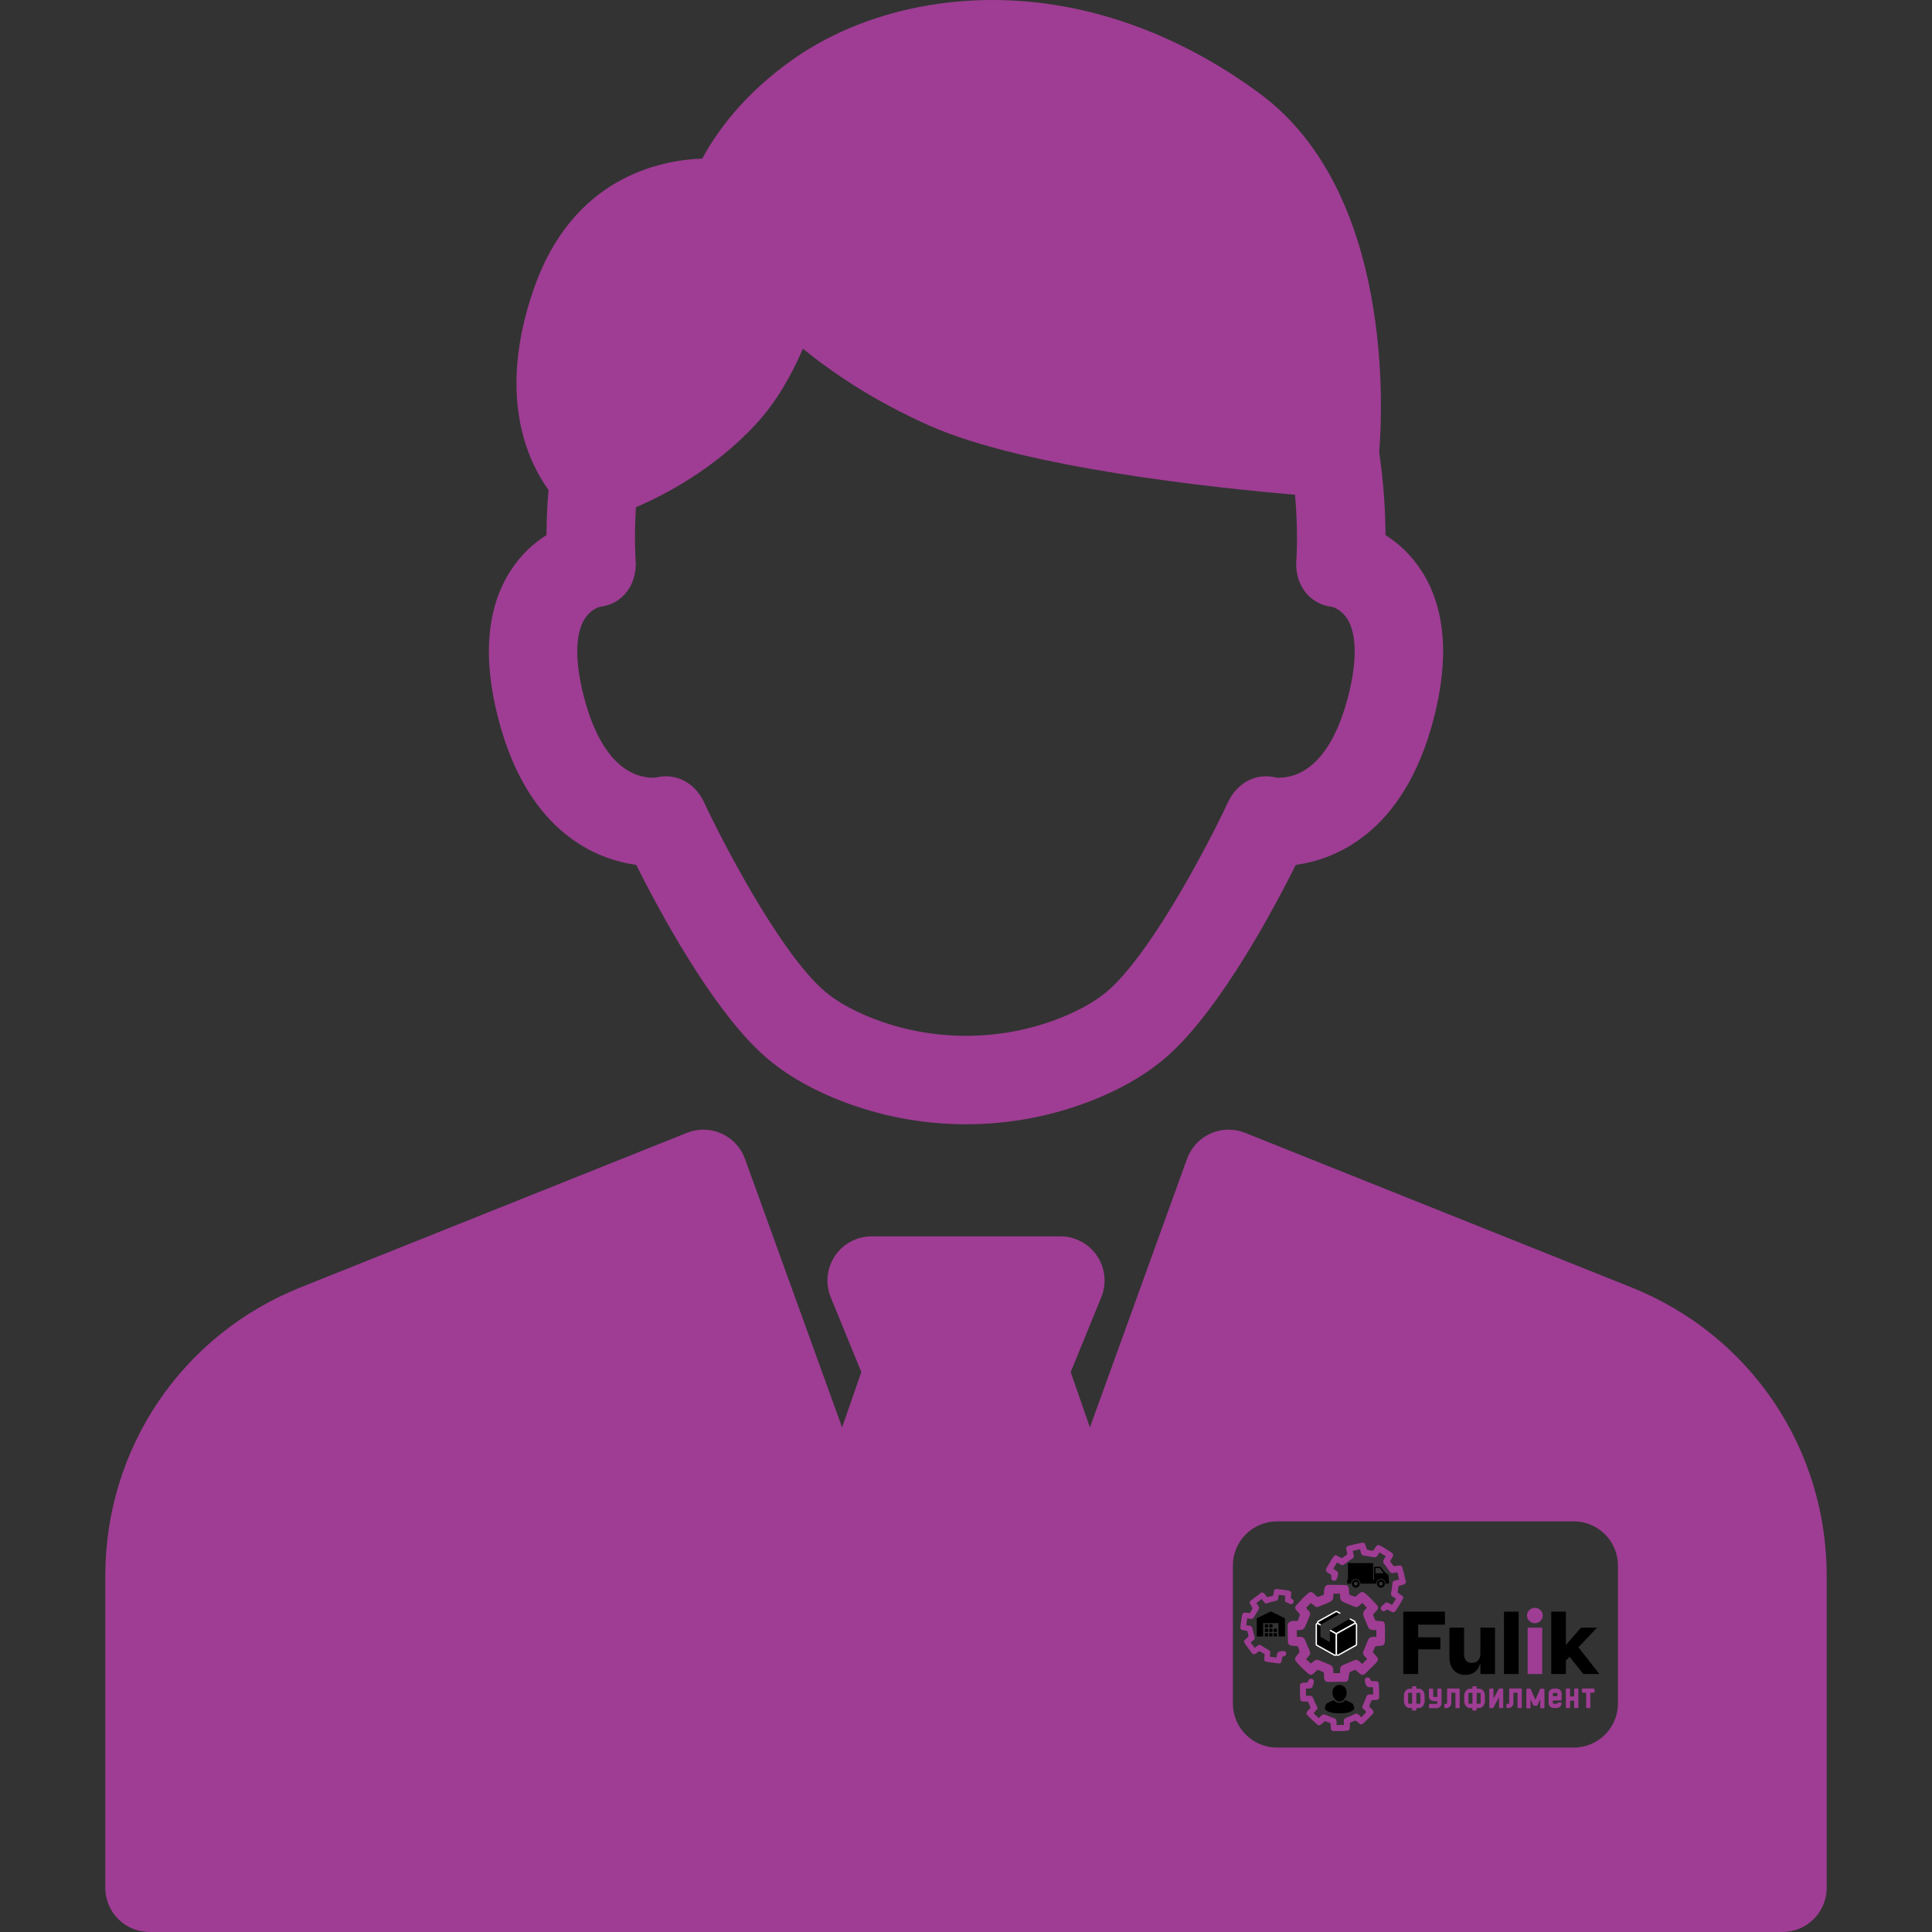 <?xml version="1.0" encoding="UTF-8"?> <svg xmlns="http://www.w3.org/2000/svg" id="_Слой_1" data-name="Слой 1" viewBox="0 0 1080 1080"><rect x="0" y="0" width="1080" height="1080" fill="#333333" stroke="none"/> <defs> <style> .cls-1 { fill: #fff; } .cls-2 { fill: #9e3d93; } </style> </defs> <g> <path class="cls-2" d="M723.82,906.09c.44,.01,.87,.03,1.3-.02,.09-.01,.18-.03,.26-.07,.14-.07,.22-.22,.27-.37,.32-.92,.62-1.85,.94-2.76,.12-.34,0-.58-.22-.82-.54-.58-1.07-1.17-1.58-1.77-.22-.25-.41-.53-.58-.82-.3-.54-.27-1.08,.05-1.6,.09-.14,.18-.28,.29-.41,1.96-2.21,3.97-4.38,6.18-6.34,.31-.27,.63-.53,.97-.76,.83-.55,1.38-.57,2.21,.06,.56,.42,1.06,.92,1.58,1.38,.24,.21,.47,.44,.7,.66,.25,.24,.53,.29,.84,.17,.85-.33,1.7-.66,2.55-.99,.35-.14,.53-.38,.54-.76,.02-.59,.05-1.19,.06-1.78,.02-.73,.2-1.41,.53-2.06,.41-.81,1.09-1.07,1.95-1.13,1.22,0,2.43,.01,3.65,.03,1.74,.02,3.47,.06,5.21,.09,.09,0,.18,0,.26,0,.26,0,.52,0,.77,.06,.65,.14,1.12,.68,1.28,1.31,.14,.54,.21,1.1,.27,1.66,.06,.54,.08,1.09,.11,1.64,.04,.69,.14,.82,.8,1.04,.6,.21,1.22,.39,1.8,.66,.56,.26,.96,.14,1.39-.27,.62-.58,1.29-1.12,1.95-1.65,.91-.73,1.63-.73,2.57-.05,1.1,.8,2.09,1.72,3.04,2.69,1.13,1.15,2.26,2.31,3.37,3.48,.34,.36,.65,.77,.93,1.18,.41,.6,.4,1.24,0,1.84-.23,.35-.5,.69-.78,1.01-.43,.49-.88,.97-1.34,1.44-.34,.34-.43,.7-.22,1.16,.31,.7,.6,1.4,.86,2.11,.18,.5,.53,.72,1.03,.75,.56,.04,1.12,.06,1.69,.11,.5,.04,1,.1,1.49,.17,.73,.11,1.11,.62,1.26,1.31,.24,1.05,.17,5.41,.16,6.5v.1c0,.87,0,1.74-.02,2.61,0,.5-.04,1.01-.13,1.5-.2,1-.74,1.45-1.76,1.54-.95,.09-1.91,.19-2.86,.28-.42,.04-.71,.25-.87,.64-.32,.76-.63,1.51-.97,2.26-.16,.35-.11,.63,.15,.91,.6,.63,1.18,1.27,1.76,1.92,.2,.22,.39,.47,.55,.73,.58,.9,0,1.91-.6,2.64-.86,1.04-1.9,1.95-2.86,2.89-1.03,1.02-2.06,2.03-3.1,3.04-.29,.28-.64,.52-.98,.74-.71,.45-1.41,.41-2.07-.13-.5-.42-1-.85-1.49-1.28-.32-.28-.63-.58-.94-.87-.26-.25-.54-.29-.88-.14-.65,.3-1.3,.59-1.97,.86-.66,.27-.93,.77-1.01,1.44-.1,.89-.24,1.78-.37,2.66-.01,.09-.05,.18-.07,.26-.24,.86-.83,1.32-1.73,1.34-1.23,.02-2.47,.02-3.7,.04-1.17,.01-2.35,.02-3.52,.03-.54,0-1.08,.01-1.63,.02-.8,.02-1.51,.13-2.16-.44-.69-.6-.87-1.65-.87-2.53,0-.59-.01-1.19,0-1.78,.01-.44-.15-.7-.58-.86-.77-.28-1.53-.59-2.28-.92-.48-.22-.84-.12-1.2,.22-.45,.43-.91,.86-1.38,1.26-.32,.28-.65,.55-1.01,.78-.62,.4-1.26,.39-1.89-.01-.17-.11-.33-.22-.48-.35-2.04-1.78-4.01-3.65-5.85-5.64-.38-.41-.73-.86-1.05-1.32-.61-.88-.62-1.58,0-2.44,.45-.62,.96-1.18,1.45-1.76q.78-.91,.4-2.03c-.19-.53-.37-1.06-.56-1.59-.18-.51-.3-.58-.87-.62-.98-.07-1.97-.13-2.95-.27-1.21-.18-1.89-.94-1.93-2.18-.06-1.89-.07-3.77-.09-5.66-.01-.95,0-1.9-.03-2.85-.03-.82,.1-1.69,.74-2.27,.64-.58,1.55-.81,2.39-.87,.27-.02,.55,0,.82,0Zm40.43,21.32c-.13-.15-.23-.27-.33-.38-.44-.48-.89-.96-1.33-1.45-.28-.31-.47-.66-.58-1.07-.16-.63,.02-1.2,.26-1.77,.77-1.84,1.53-3.68,2.3-5.52,.14-.32,.28-.64,.45-.95,.44-.79,1.14-1.17,2.01-1.22,.67-.04,1.34-.04,2.01-.06,.12,0,.24-.02,.35-.04,0-1.05,.01-3.17,.01-3.71-.13,0-.29,0-.44,0-.49,0-.97,0-1.46,0-1.26-.05-2.22-.59-2.74-1.77-.09-.19-.17-.39-.25-.59-.69-1.64-1.36-3.29-2.07-4.92-.34-.77-.52-1.62-.33-2.45,.13-.56,.43-1.05,.8-1.48,.1-.12,1.19-1.26,1.15-1.31-.84-.91-1.64-1.79-2.47-2.67-.17,.13-.29,.22-.4,.32-.53,.45-1.07,.91-1.6,1.37-.29,.25-.61,.45-.98,.56-.58,.18-1.11-.01-1.63-.23-1.8-.75-3.6-1.49-5.39-2.24-.39-.16-.78-.34-1.15-.55-.73-.42-1.17-1.07-1.26-1.91-.07-.63-.07-1.27-.1-1.91,0-.18-.03-.35-.04-.58-1.24,0-2.43-.02-3.68,.02,0,.22,0,.39,0,.55-.02,.47-.03,.94-.06,1.41-.08,1.14-.62,1.98-1.63,2.52-.2,.11-.4,.21-.62,.3-1.99,.83-3.99,1.65-5.98,2.49-.7,.3-1.33,.27-1.92-.22-.62-.51-1.24-1.03-1.87-1.54-.12-.1-.25-.2-.4-.33-.93,.91-1.83,1.79-2.74,2.68,.13,.17,.22,.29,.32,.4,.42,.5,.83,1.01,1.27,1.5,.74,.81,.82,1.67,.39,2.66-.78,1.8-1.53,3.61-2.3,5.42-.16,.38-.33,.75-.54,1.1-.43,.71-1.07,1.17-1.89,1.3-.48,.07-.97,.08-1.45,.1-.3,.01-.6,0-.98,0-.02,1.28-.05,2.5,.02,3.76,.21,0,.38,.02,.54,.02,.47,0,.94,0,1.42,0,1.27,0,2.13,.61,2.62,1.77,.26,.63,.52,1.27,.78,1.9,.59,1.4,1.18,2.8,1.8,4.2,.45,1.03,.31,1.95-.45,2.78-.08,.09-.17,.18-.25,.27-.44,.5-.87,1.01-1.34,1.55,.91,.84,1.77,1.66,2.68,2.46,.18-.14,.3-.24,.43-.35,.5-.4,.99-.81,1.49-1.2,.5-.39,1.07-.55,1.71-.51,.52,.02,.98,.21,1.44,.4,1.83,.75,3.65,1.51,5.48,2.27,.2,.08,.39,.18,.57,.28,.7,.42,1.18,1.01,1.32,1.83,.08,.48,.08,.97,.11,1.45,.02,.39,.04,.78,.06,1.16,1.29,0,2.98,0,3.73,0,0-.16,0-.34,0-.51,0-.61,0-1.22,.02-1.82,.04-1.12,.65-1.83,1.66-2.24,.41-.17,.83-.31,1.23-.48,1.67-.7,3.34-1.4,5-2.11,.96-.41,1.84-.33,2.63,.39,.5,.45,.99,.91,1.48,1.36,.1,.09,.21,.17,.34,.28,.95-.93,1.86-1.83,2.8-2.76Z"></path> <path class="cls-2" d="M774.74,870c-1.23-.75-2.4-1.48-3.62-2.23-.1,.17-.19,.31-.27,.45-.24,.41-.45,.83-.72,1.22-.74,1.09-1.3,1.28-2.57,1.02-1-.2-1.99-.41-3-.58-.46-.08-.94-.08-1.41-.13-.3-.03-.61-.05-.9-.12-.74-.19-1.21-.69-1.42-1.41-.16-.57-.29-1.15-.44-1.72-.04-.14-.09-.28-.14-.47-1.36,.32-2.68,.64-4.05,.96,.03,.18,.37,1.77,.52,2.42,.2,.91,0,1.48-.81,1.93-1.41,.78-2.64,1.8-3.92,2.75-.26,.19-.52,.38-.79,.54-.49,.3-1.01,.34-1.53,.08-.53-.27-1.03-.58-1.54-.88-.21-.12-.41-.25-.67-.42-.72,1.17-1.41,2.3-2.14,3.48,.14,.11,.27,.22,.4,.31,.48,.33,.95,.65,1.43,.98,.74,.5,1.01,1.19,.84,2.05-.17,.85-.4,1.69-.77,2.48-.19,.39-.44,.72-.89,.86-1.1,.34-2.2-.47-2.19-1.64,0-.27,.06-.54,.11-.81,.09-.47,.02-.66-.38-.93-.44-.29-.9-.57-1.35-.86-.24-.16-.48-.33-.7-.51-.65-.53-.86-1.31-.4-2.08,.88-1.51,1.77-3.02,2.67-4.52,.36-.6,.76-1.17,1.15-1.76,.14-.21,.31-.42,.48-.61,.4-.47,.89-.55,1.44-.33,.28,.11,.56,.25,.82,.4,.56,.31,1.11,.63,1.66,.96,.27,.16,.5,.16,.76-.03,.8-.58,1.6-1.17,2.41-1.73,.31-.22,.33-.48,.26-.8-.11-.44-.19-.89-.29-1.33-.09-.41-.22-.84-.23-1.26,0-.37,.11-.77,.31-1.08,.23-.35,.56-.46,.95-.55,.32-.07,.63-.15,.95-.23,.62-.15,1.25-.3,1.87-.44,1.26-.29,2.51-.59,3.78-.86,.29-.06,.58-.1,.87-.13,.28-.03,.57-.06,.85-.04,.29,.03,.55,.14,.73,.37,.13,.17,.2,.37,.27,.57,.08,.22,.16,.44,.23,.66,.15,.45,.3,.9,.46,1.35,.05,.16,.11,.32,.18,.47,.15,.35,.4,.55,.78,.62,.79,.13,1.58,.28,2.37,.43,.32,.06,.52-.05,.69-.31,.38-.59,.77-1.17,1.16-1.75,.14-.22,.29-.43,.46-.62,.25-.3,.57-.53,.97-.53,.4,0,.77,.2,1.12,.37,.36,.18,.71,.35,1.06,.55,.75,.42,1.48,.88,2.2,1.34,.98,.63,1.96,1.27,2.95,1.88,.61,.38,1.15,.95,1.01,1.72-.06,.31-.2,.61-.35,.88-.35,.64-.72,1.27-1.09,1.9-.24,.43-.24,.51,.06,.9,.45,.6,.9,1.19,1.33,1.8,.28,.4,.62,.52,1.1,.45,.85-.14,1.71-.27,2.57-.33,.86-.06,1.26,.24,1.5,1.08,.31,1.08,.6,2.17,.87,3.26,.21,.84,.41,1.68,.61,2.52,.1,.42,.2,.85,.31,1.27,.12,.5,.36,1.07,.09,1.57-.33,.6-1.01,.95-1.65,1.12-.6,.16-1.21,.31-1.81,.44-.31,.06-.47,.21-.52,.53-.13,.93-.28,1.86-.44,2.79-.07,.43,.07,.72,.44,.95,.52,.32,1.02,.67,1.52,1.01,.21,.14,.43,.29,.62,.46,.53,.45,.62,.85,.36,1.5-.05,.11-.1,.22-.15,.33-1.17,2.25-2.52,4.38-3.93,6.48,0,.01-.02,.02-.03,.04-.65,.88-1.32,1.06-2.3,.57-.58-.3-1.13-.65-1.7-.98-.69-.41-.8-.4-1.42,.07-.38,.29-.78,.5-1.27,.56-.89,.1-1.97-1.15-1.52-2.19,.12-.29,.31-.57,.53-.78,.61-.57,1.26-1.1,1.89-1.65,.43-.38,.91-.4,1.4-.16,.66,.32,1.3,.67,1.95,1,.15,.08,.3,.14,.49,.24,.7-1.15,1.39-2.27,2.1-3.44-.18-.13-.32-.23-.47-.33-.47-.3-.96-.6-1.42-.91-.72-.48-1-1.15-.83-2.01,.19-.95,.37-1.91,.52-2.87,.11-.75,.16-1.51,.24-2.27,.02-.18,.04-.36,.06-.54,.08-.56,.4-.92,.92-1.08,.67-.2,1.35-.36,2.02-.54,.23-.06,.46-.12,.75-.2-.33-1.36-.64-2.68-.97-4.05-.55,.11-1.03,.22-1.52,.31-.3,.06-.6,.11-.9,.15-.84,.1-1.47-.25-1.94-.94-.62-.92-1.26-1.83-1.9-2.74-.34-.47-.69-.93-1.05-1.38-.77-.96-.82-1.71-.15-2.76,.23-.37,.49-.74,.73-1.1,.09-.12,.17-.25,.28-.44Z"></path> <path class="cls-2" d="M697.2,904.71c-.18,1.29-.36,2.52-.54,3.8,.18,.02,.32,.05,.47,.06,.42,.05,.85,.08,1.27,.16,1.17,.22,1.52,.62,1.77,1.76,.19,.9,.38,1.8,.59,2.69,.1,.41,.27,.81,.4,1.21,.08,.26,.18,.52,.22,.79,.1,.68-.13,1.25-.66,1.68-.41,.34-.85,.65-1.27,.98-.1,.08-.2,.17-.34,.29,.75,1.01,1.49,1.99,2.25,3.01,.14-.09,1.33-.94,1.82-1.29,.68-.5,1.23-.52,1.89-.02,1.15,.89,2.43,1.54,3.68,2.27,.25,.14,.5,.29,.73,.46,.42,.3,.65,.72,.62,1.23-.04,.53-.11,1.06-.18,1.59-.03,.22-.06,.43-.1,.7,1.22,.18,2.41,.35,3.65,.52,.04-.16,.08-.3,.11-.44,.1-.51,.2-1.02,.3-1.54,.15-.79,.62-1.26,1.4-1.43,.77-.16,1.54-.28,2.33-.25,.39,.02,.76,.11,1.03,.43,.67,.79,.4,2-.57,2.4-.22,.1-.47,.14-.71,.2-.42,.09-.56,.22-.63,.64-.08,.47-.15,.95-.23,1.42-.05,.26-.1,.51-.17,.76-.21,.73-.78,1.18-1.58,1.08-1.57-.19-3.13-.38-4.7-.59-.63-.08-1.25-.21-1.87-.33-.23-.04-.45-.11-.68-.18-.53-.16-.78-.54-.79-1.08,0-.27,0-.55,.03-.82,.06-.57,.12-1.15,.2-1.72,.04-.28-.05-.47-.3-.62-.77-.45-1.54-.91-2.3-1.38-.29-.18-.51-.1-.75,.07-.33,.25-.66,.48-1,.72-.31,.22-.61,.48-.96,.64-.3,.14-.67,.18-1,.13-.38-.06-.58-.3-.8-.59-.17-.24-.35-.47-.53-.7-.35-.46-.69-.93-1.03-1.39-.69-.94-1.39-1.87-2.06-2.82-.15-.22-.29-.44-.42-.67-.12-.22-.26-.45-.33-.69-.08-.25-.08-.51,.05-.74,.09-.17,.23-.3,.37-.43,.15-.14,.31-.29,.46-.43,.32-.29,.64-.57,.96-.86,.11-.1,.22-.2,.33-.31,.23-.25,.31-.53,.23-.87-.18-.7-.34-1.41-.5-2.12-.06-.28-.23-.41-.51-.46-.62-.1-1.25-.22-1.87-.33-.23-.04-.46-.09-.68-.16-.33-.1-.64-.28-.78-.62s-.11-.71-.1-1.06c.02-.36,.04-.72,.07-1.08,.08-.77,.2-1.54,.33-2.3,.17-1.04,.35-2.08,.5-3.12,.09-.64,.37-1.29,1.06-1.45,.28-.06,.57-.05,.86-.03,.66,.06,1.31,.14,1.97,.22,.44,.05,.5,.01,.72-.37,.33-.58,.66-1.17,1.01-1.75,.23-.38,.21-.7-.02-1.07-.42-.66-.83-1.32-1.19-2.01-.36-.69-.26-1.13,.35-1.63,.78-.65,1.58-1.27,2.39-1.89,.62-.47,1.24-.94,1.87-1.41,.31-.24,.63-.47,.94-.71,.37-.28,.76-.69,1.27-.64,.61,.06,1.15,.5,1.51,.96,.34,.44,.69,.89,1.01,1.35,.17,.24,.34,.32,.63,.24,.82-.22,1.64-.44,2.47-.64,.38-.09,.57-.32,.63-.71,.08-.54,.19-1.08,.29-1.62,.04-.23,.09-.46,.16-.68,.18-.6,.48-.82,1.11-.84,.11,0,.22,0,.33,0,2.28,.16,4.53,.52,6.77,.93,.01,0,.03,0,.04,0,.97,.22,1.36,.72,1.29,1.7-.04,.59-.13,1.17-.21,1.76-.09,.71-.04,.81,.57,1.15,.37,.21,.7,.46,.92,.86,.4,.71-.25,2.04-1.27,2.04-.28,0-.58-.05-.84-.16-.69-.3-1.36-.65-2.05-.97-.47-.22-.66-.61-.63-1.1,.03-.66,.09-1.32,.13-1.97,0-.15,.01-.3,.02-.49-1.2-.17-2.38-.34-3.6-.51-.04,.19-.08,.35-.1,.51-.08,.5-.15,1.01-.24,1.5-.14,.77-.59,1.24-1.37,1.41-.86,.19-1.72,.38-2.56,.6-.66,.18-1.31,.41-1.97,.61-.16,.05-.31,.1-.47,.14-.49,.14-.91,0-1.22-.38-.4-.48-.78-.99-1.17-1.49-.13-.17-.27-.34-.43-.55-1.01,.76-1.99,1.49-3.01,2.25,.29,.41,.55,.78,.8,1.15,.15,.23,.31,.45,.45,.69,.39,.66,.32,1.3-.08,1.94-.54,.85-1.07,1.7-1.59,2.56-.27,.45-.52,.9-.77,1.36-.52,.98-1.12,1.29-2.23,1.12-.39-.06-.78-.14-1.18-.21-.14-.02-.27-.04-.47-.07Z"></path> <path class="cls-2" d="M747.14,964.31c1.4-.03,2.74-.06,4.13-.09,0-.2,0-.35-.02-.51-.02-.46-.07-.92-.06-1.37,.03-1.29,.39-1.73,1.56-2.19,.92-.36,1.84-.72,2.75-1.1,.42-.18,.81-.42,1.22-.63,.26-.13,.52-.28,.8-.38,.7-.23,1.35-.08,1.9,.41,.43,.38,.84,.79,1.26,1.18,.1,.1,.22,.19,.36,.31,.94-.98,1.85-1.93,2.8-2.92-.12-.13-1.23-1.25-1.69-1.71-.65-.64-.77-1.21-.35-2,.74-1.37,1.21-2.85,1.76-4.31,.11-.29,.22-.58,.36-.86,.24-.5,.65-.82,1.2-.87,.57-.06,1.15-.06,1.72-.09,.23,0,.47,0,.76-.01-.03-1.33-.06-2.62-.08-3.96-.18-.02-.33-.03-.49-.04-.56-.02-1.12-.03-1.68-.04-.87-.02-1.45-.43-1.76-1.24-.31-.79-.56-1.59-.67-2.43-.05-.42-.02-.82,.27-1.17,.72-.86,2.05-.77,2.65,.18,.14,.22,.24,.48,.34,.72,.17,.43,.33,.55,.79,.56,.52,0,1.03,0,1.55,0,.28,0,.56,.01,.84,.05,.81,.09,1.38,.62,1.42,1.49,.07,1.7,.15,3.4,.2,5.09,.02,.68,0,1.36-.02,2.04,0,.25-.04,.5-.07,.75-.08,.59-.44,.92-1,1.03-.29,.06-.58,.09-.88,.11-.62,.04-1.24,.07-1.86,.09-.3,0-.49,.14-.6,.42-.34,.9-.69,1.79-1.06,2.68-.14,.34-.02,.56,.21,.78,.32,.3,.63,.62,.94,.93,.29,.29,.62,.57,.85,.91,.2,.3,.31,.68,.31,1.04,0,.41-.21,.67-.49,.95-.22,.23-.43,.46-.65,.69-.43,.45-.86,.89-1.3,1.34-.87,.9-1.74,1.8-2.63,2.68-.2,.2-.42,.39-.64,.56-.21,.17-.43,.35-.67,.48-.25,.13-.52,.18-.79,.08-.2-.07-.36-.19-.52-.32-.18-.14-.36-.27-.53-.42-.36-.29-.72-.58-1.08-.86-.13-.1-.26-.2-.39-.29-.3-.21-.62-.24-.96-.09-.72,.31-1.44,.61-2.17,.9-.29,.12-.4,.32-.4,.62,0,.68-.01,1.36-.03,2.04,0,.25-.02,.5-.05,.75-.05,.37-.19,.73-.52,.94-.33,.21-.73,.24-1.11,.29-.38,.04-.77,.09-1.15,.11-.83,.05-1.67,.06-2.5,.06-1.13,0-2.27,0-3.4,.02-.7,.01-1.44-.17-1.72-.87-.11-.29-.16-.6-.18-.9-.05-.71-.08-1.42-.11-2.12-.02-.48-.07-.54-.52-.7-.68-.25-1.36-.49-2.03-.77-.44-.18-.78-.1-1.13,.21-.62,.56-1.26,1.12-1.93,1.62-.67,.5-1.15,.47-1.79-.09-.82-.72-1.63-1.45-2.42-2.2-.61-.57-1.21-1.15-1.82-1.73-.3-.29-.61-.58-.92-.88-.37-.35-.86-.68-.9-1.23-.04-.66,.32-1.31,.76-1.77,.41-.44,.82-.89,1.25-1.31,.22-.22,.28-.42,.14-.71-.38-.83-.75-1.67-1.11-2.51-.17-.39-.44-.55-.86-.54-.59,.02-1.18,0-1.77-.02-.25,0-.5-.02-.75-.05-.67-.09-.96-.37-1.08-1.04-.02-.12-.04-.23-.05-.35-.23-2.45-.24-4.9-.2-7.35,0-.02,0-.03,0-.04,.07-1.06,.52-1.56,1.58-1.67,.63-.06,1.27-.07,1.9-.09,.77-.03,.86-.09,1.12-.81,.16-.43,.37-.82,.75-1.13,.68-.55,2.21-.09,2.39,.99,.05,.3,.05,.63-.02,.92-.2,.79-.45,1.56-.68,2.34-.15,.54-.53,.81-1.05,.87-.7,.08-1.41,.14-2.12,.21-.16,.02-.32,.04-.53,.06,.03,1.3,.06,2.58,.09,3.91,.21,0,.38,.02,.56,.02,.55,0,1.09-.02,1.64,0,.84,.01,1.42,.41,1.73,1.21,.35,.88,.7,1.76,1.09,2.62,.3,.67,.66,1.32,.99,1.98,.08,.16,.16,.32,.23,.48,.23,.5,.16,.96-.19,1.37-.44,.51-.91,1-1.37,1.5-.16,.17-.31,.34-.51,.55,.98,.94,1.93,1.85,2.92,2.8,.39-.38,.73-.72,1.08-1.05,.21-.2,.43-.41,.66-.59,.64-.53,1.33-.57,2.08-.25,.99,.42,1.99,.83,2.99,1.24,.52,.21,1.05,.4,1.58,.58,1.13,.38,1.56,.96,1.57,2.17,0,.43-.01,.86-.02,1.29,0,.14,0,.29,0,.51Z"></path> <g> <g> <path d="M708.57,909.82h-1.2c-.18,0-.33-.15-.33-.33v-1.2c0-.18,.15-.33,.33-.33h1.2c.18,0,.33,.15,.33,.33v1.2c0,.18-.15,.33-.33,.33Z"></path> <path d="M708.57,912.31h-1.2c-.18,0-.33-.15-.33-.33v-1.2c0-.18,.15-.33,.33-.33h1.2c.18,0,.33,.15,.33,.33v1.2c0,.18-.15,.33-.33,.33Z"></path> <path d="M708.57,914.8h-1.2c-.18,0-.33-.15-.33-.33v-1.2c0-.18,.15-.33,.33-.33h1.2c.18,0,.33,.15,.33,.33v1.2c0,.18-.15,.33-.33,.33Z"></path> <path d="M711.03,909.82h-1.2c-.18,0-.33-.15-.33-.33v-1.2c0-.18,.15-.33,.33-.33h1.2c.18,0,.33,.15,.33,.33v1.2c0,.18-.15,.33-.33,.33Z"></path> <path d="M711.03,912.31h-1.2c-.18,0-.33-.15-.33-.33v-1.2c0-.18,.15-.33,.33-.33h1.2c.18,0,.33,.15,.33,.33v1.2c0,.18-.15,.33-.33,.33Z"></path> <path d="M711.03,914.8h-1.2c-.18,0-.33-.15-.33-.33v-1.2c0-.18,.15-.33,.33-.33h1.2c.18,0,.33,.15,.33,.33v1.2c0,.18-.15,.33-.33,.33Z"></path> <path d="M713.49,912.31h-1.2c-.18,0-.33-.15-.33-.33v-1.2c0-.18,.15-.33,.33-.33h1.2c.18,0,.33,.15,.33,.33v1.2c0,.18-.15,.33-.33,.33Z"></path> <path d="M713.49,914.8h-1.2c-.18,0-.33-.15-.33-.33v-1.2c0-.18,.15-.33,.33-.33h1.2c.18,0,.33,.15,.33,.33v1.2c0,.18-.15,.33-.33,.33Z"></path> </g> <path d="M702.53,914.47v-9.49c0-.21,.12-.39,.3-.49l7.36-3.6c.15-.07,.33-.07,.47,0l7.36,3.6c.18,.09,.3,.28,.3,.49v9.49c0,.18-.15,.33-.33,.33h-2.95c-.18,0-.33-.15-.33-.33v-7.15h-8.58v7.15c0,.18-.15,.33-.33,.33h-2.95c-.18,0-.33-.15-.33-.33Z"></path> </g> <g> <path d="M776.51,883.82c-.1,0-.18-.08-.18-.18l-.13-2.45s.01-.85-.57-1.17h-.02c-.71-.41-1.34-.93-1.85-1.57l-2.01-2.5c-.06-.08-.16-.12-.26-.12h-3.37v7.15h-.55v-8.86c0-.18-.15-.33-.33-.33h-13.38c-.18,0-.33,.15-.33,.33v8.86h-.41v2.29h2.13c0-1.45,1.17-2.62,2.62-2.62s2.61,1.17,2.61,2.62h8.85c0-1.45,1.17-2.62,2.61-2.62s2.62,1.17,2.62,2.62h1.45c.14,0,.26-.09,.31-.22l.35-.99c.04-.12-.05-.24-.18-.24Zm-3.48-4.35h-4.12v-2.91h2.32c.11,0,.21,.05,.27,.14l1.72,2.41s.04,.09,.04,.13c0,.13-.1,.23-.23,.23Z"></path> <path d="M757.88,883.05c-1.23,0-2.23,1-2.23,2.23s1,2.23,2.23,2.23,2.23-1,2.23-2.23-1-2.23-2.23-2.23Zm0,3.32c-.6,0-1.09-.49-1.09-1.09s.49-1.09,1.09-1.09,1.09,.49,1.09,1.09-.49,1.09-1.09,1.09Z"></path> <path d="M771.96,883.05c-1.23,0-2.23,1-2.23,2.23s1,2.23,2.23,2.23,2.23-1,2.23-2.23-1-2.23-2.23-2.23Zm0,3.32c-.6,0-1.09-.49-1.09-1.09s.49-1.09,1.09-1.09,1.09,.49,1.09,1.09-.49,1.09-1.09,1.09Z"></path> </g> <g> <g> <path d="M747.06,913.71v10.83c0,.57-.62,.93-1.12,.65l-9.75-5.44c-.24-.13-.38-.38-.38-.66v-10.83c0-.36,.25-.64,.55-.72,.18-.05,.38-.04,.56,.07l.05,.02s0,0,.01,0l1.16,.64v6.72l5.27,3.04v-6.72l.09-.05,3.17,1.77c.19,.1,.32,.28,.36,.49,.02,.05,.02,.11,.02,.17Z"></path> <path class="cls-1" d="M747.41,913.48c-.03-.13-.07-.25-.14-.36-.1-.16-.23-.3-.4-.39l-2.99-1.67h0l-.38,.22-.09,.05v.33l3.08,1.72c.12,.07,.19,.19,.19,.32v10.83c0,.19-.13,.29-.18,.32-.05,.03-.2,.1-.37,0l-9.75-5.44c-.12-.07-.19-.19-.19-.32v-10.83c0-.19,.13-.29,.18-.32,.03-.02,.1-.05,.19-.05,.05,0,.11,.01,.18,.05l.06,.03,1.34,.75v-.44l.38-.22-1.35-.76-.06-.03c-.16-.09-.33-.14-.5-.14-.13,0-.26,0-.38,.05-.09,.02-.17,.06-.25,.11-.35,.21-.56,.57-.56,.97v10.83c0,.41,.22,.79,.58,.99l9.75,5.44c.17,.1,.36,.14,.55,.14,.2,0,.39-.05,.57-.16,.35-.21,.56-.57,.56-.97v-10.83c0-.08,0-.15-.02-.23Z"></path> </g> <g> <path d="M748.81,902.13l-10.29,5.94-.38,.22-1.16-.64s0,0-.01,0c-.2-.12-.32-.3-.36-.5-.06-.3,.06-.63,.37-.8l9.71-5.42c.23-.13,.5-.13,.73,0l1.77,.99-.38,.22Z"></path> <path d="M757.13,907.65l-9.71,5.41s-.1,.05-.15,.06c-.19,.06-.4,.04-.58-.06h-.02s-3.17-1.78-3.17-1.78l.38-.22h0l10.28-5.94,.38-.22,2.58,1.44c.51,.29,.51,1.02,0,1.31Z"></path> <path class="cls-1" d="M757.32,906l-2.38-1.33-.38,.22-.38,.22,2.77,1.55c.17,.1,.19,.26,.19,.32s-.02,.23-.19,.32l-9.71,5.42c-.11,.06-.25,.06-.36,0l-2.99-1.67h0l-.38,.22-.09,.05v.33l3.08,1.72h.02c.17,.1,.35,.15,.53,.16h.02c.12,0,.24-.02,.36-.06,.06-.02,.13-.05,.19-.09l9.71-5.42c.36-.2,.58-.57,.58-.99s-.22-.78-.58-.99Zm-20.34,.99c0-.06,.02-.23,.19-.32l9.71-5.41c.06-.03,.12-.05,.18-.05s.12,.02,.18,.05l1.57,.88,.38-.22,.38-.22-1.97-1.1c-.34-.19-.76-.19-1.1,0l-9.71,5.41c-.36,.2-.58,.57-.58,.99,0,.06,0,.13,.02,.19,.02,.13,.06,.25,.13,.36,.1,.18,.25,.33,.43,.43l1.34,.75v-.44l.38-.22-1.35-.76c-.17-.1-.19-.26-.19-.32Z"></path> </g> <g> <path d="M757.92,919.75l-9.75,5.44c-.5,.28-1.12-.08-1.12-.66v-10.83c0-.27,.15-.52,.38-.66l9.75-5.44c.5-.28,1.12,.08,1.12,.66v10.83c0,.27-.15,.52-.38,.66Z"></path> <path class="cls-1" d="M747.8,925.67c-.2,0-.39-.05-.57-.16-.35-.21-.56-.57-.56-.97v-10.83c0-.41,.22-.79,.58-.99l9.75-5.44c.35-.2,.77-.19,1.12,.01,.35,.21,.56,.57,.56,.97v10.83c0,.41-.22,.79-.58,.99h0l-9.75,5.44c-.18,.1-.36,.14-.55,.14Zm9.75-17.77c-.05,0-.11,.01-.18,.05l-9.75,5.44c-.12,.06-.19,.19-.19,.32v10.83c0,.19,.13,.29,.18,.32,.06,.03,.2,.1,.37,0l9.75-5.44c.12-.06,.19-.19,.19-.32v-10.83c0-.19-.13-.29-.18-.32-.03-.02-.1-.05-.19-.05Z"></path> </g> </g> <g> <path d="M752.81,946.3c-.06,1.48-.67,2.94-1.94,4.1-1.16,1.05-2.84,1.1-3.99,.07-1.58-1.43-2.31-3.2-1.95-5.32,.3-1.75,1.79-3.06,3.56-3.26,1.55-.17,3.26,.86,3.94,2.36,.26,.58,.39,1.18,.38,2.04Z"></path> <path d="M756.99,955.25c-.39,.76-1.96,2.52-8.17,2.52s-7.78-1.75-8.17-2.52c-.1-.18-.11-.4-.05-.6l.57-1.77c.04-.13,.11-.25,.21-.34,1.08-1,3.87-2.03,4.21-2.16,.7,.91,1.87,1.5,3.19,1.5s2.51-.6,3.21-1.52h0s3.1,1.1,4.24,2.17c.1,.09,.17,.21,.22,.34l.57,1.77c.06,.2,.05,.42-.05,.6Z"></path> </g> <g> <path d="M784.45,900.92h23.27v7.27h-14.95v7.07h12.41v6.73h-12.41v13.8h-8.32v-34.87Z"></path> <path d="M835.72,909.89v25.91h-8.17v-5.48h-.35c-.2,.93-.62,1.85-1.27,2.76-.65,.91-1.54,1.68-2.69,2.29s-2.52,.92-4.11,.92c-2.62,0-4.76-.86-6.4-2.57s-2.47-4.14-2.47-7.3v-16.54h8.17v14.55c0,3.42,1.43,5.13,4.28,5.13,1.4,0,2.55-.42,3.46-1.27,.91-.85,1.37-2.13,1.37-3.86v-14.55h8.17Z"></path> <path d="M840.75,900.92h8.17v34.87h-8.17v-34.87Z"></path> <path class="cls-2" d="M854.92,906.15c-.88-.83-1.32-1.84-1.32-3.04s.44-2.22,1.32-3.06,1.92-1.27,3.11-1.27,2.18,.42,3.06,1.27c.88,.85,1.32,1.87,1.32,3.06s-.44,2.17-1.32,3.01c-.88,.85-1.9,1.27-3.06,1.27s-2.23-.42-3.11-1.25Zm-.97,3.74h8.17v25.91h-8.17v-25.91Z"></path> <path d="M885.09,935.79l-7.72-9.67-2.04,2.19v7.47h-8.17v-34.87h8.17v18.63l8.47-9.67h8.92l-10.36,10.96,11.71,14.95h-8.97Z"></path> </g> <g> <path class="cls-2" d="M868.05,950.6c0,.5,0,.91,0,1.32,.01,.34,.13,.47,.47,.48,.53,.01,1.07,0,1.6,0,.24,0,.42-.08,.47-.33,.06-.26,.22-.33,.47-.32,.49,.01,.97,0,1.46,0,.37,0,.47,.11,.45,.46-.1,1.34-1.04,2.27-2.12,2.49-.32,.07-.66,.09-1,.09-.67,0-1.34,.02-2-.09-1.19-.2-2.09-1.24-2.14-2.45-.04-1.05-.02-2.1-.02-3.15,0-.82-.02-1.64,0-2.46,.04-1.28,.85-2.35,2.11-2.58,1.01-.18,2.07-.2,3.08,.01,1.24,.26,2.06,1.35,2.08,2.62,.02,1.13,0,2.25,0,3.38,0,.45-.09,.53-.54,.53-1.28,0-2.56,0-3.84,0-.16,0-.32,0-.54,0Zm2.53-2.42c.02-.2,.03-.35,.03-.5,0-.3,0-.61-.02-.91-.02-.28-.15-.42-.43-.43-.56-.02-1.12-.01-1.68,0-.19,0-.38,.11-.4,.31-.06,.51-.05,1.01,0,1.53,.86,0,1.66,0,2.51,0Z"></path> <path class="cls-2" d="M795.91,945.79c-.26-.46-.54-.82-.82-1.06-.51-.48-1.18-.72-2.02-.72h-1.32v-1.05c0-.18-.15-.33-.33-.33h-1.7c-.18,0-.33,.15-.33,.33v1.05h-1.24c-.46,0-.83,.05-1.1,.15-.78,.33-1.35,.86-1.72,1.6-.35,.62-.53,1.44-.53,2.43v2.42c0,.59,.04,1.05,.13,1.37,.26,.97,.68,1.69,1.27,2.17,.49,.43,1.14,.65,1.94,.65h1.23v1.07c0,.18,.15,.33,.33,.33h1.7c.18,0,.33-.15,.33-.33v-1.07h1.32c.71,0,1.29-.17,1.74-.51,.22-.14,.49-.4,.79-.8,.52-.8,.79-1.61,.79-2.45v-3.28c0-.62-.16-1.27-.48-1.97Zm-6.52,6.61h-1.89c-.18,0-.33-.15-.33-.33v-5.42c0-.18,.15-.33,.33-.33h1.89v6.07Zm4.58-.33c0,.18-.15,.33-.33,.33h-1.89v-6.07h1.89c.18,0,.33,.15,.33,.33v5.42Z"></path> <path class="cls-2" d="M829.62,945.79c-.26-.46-.54-.82-.82-1.06-.51-.48-1.18-.72-2.02-.72h-1.32v-1.05c0-.18-.15-.33-.33-.33h-1.7c-.18,0-.33,.15-.33,.33v1.05h-1.24c-.46,0-.83,.05-1.1,.15-.78,.33-1.35,.86-1.72,1.6-.35,.62-.53,1.44-.53,2.43v2.42c0,.59,.04,1.05,.13,1.37,.26,.97,.68,1.69,1.27,2.17,.49,.43,1.14,.65,1.94,.65h1.23v1.07c0,.18,.15,.33,.33,.33h1.7c.18,0,.33-.15,.33-.33v-1.07h1.32c.71,0,1.29-.17,1.74-.51,.22-.14,.49-.4,.79-.8,.52-.8,.79-1.61,.79-2.45v-3.28c0-.62-.16-1.27-.48-1.97Zm-6.52,6.61h-1.89c-.18,0-.33-.15-.33-.33v-5.42c0-.18,.15-.33,.33-.33h1.89v6.07Zm4.58-.33c0,.18-.15,.33-.33,.33h-1.89v-6.07h1.89c.18,0,.33,.15,.33,.33v5.42Z"></path> <path class="cls-2" d="M799.16,943.96h1.67c.22,.05,.34,.19,.34,.43v3.88c0,.17,.1,.28,.28,.35,.02,0,.05,0,.08,0h1.6c.17,0,.28-.1,.35-.28,0-.02,0-.05,0-.08v-3.88c0-.24,.11-.39,.34-.43h1.65c.17,0,.29,.1,.35,.31v7.99c0,.58-.23,1.15-.69,1.7-.26,.28-.5,.46-.69,.57-.4,.24-.91,.35-1.53,.35h-3.66c-.21,0-.35-.08-.42-.25-.02-.04-.04-.11-.04-.2v-1.45c0-.21,.08-.35,.25-.42,.04-.02,.11-.04,.2-.04h3.86c.17,0,.28-.09,.35-.28,0-.02,0-.05,0-.08v-1.22c-.14,.02-.33,.04-.57,.04h-1.18c-.7,0-1.27-.15-1.7-.46-.52-.32-.89-.82-1.11-1.5-.08-.23-.11-.55-.11-.96v-3.63c0-.22,.08-.37,.24-.45,.06-.02,.09-.02,.1-.02Z"></path> <path class="cls-2" d="M815.66,943.92c.21,.06,.31,.19,.31,.41v10.1c0,.09-.01,.16-.04,.2-.06,.17-.2,.25-.42,.25h-1.45c-.1,0-.16-.01-.2-.04-.17-.06-.25-.2-.25-.42v-8.16h-2.33v5.83c-.02,.19-.03,.31-.03,.34-.05,.42-.2,.82-.45,1.22-.32,.44-.64,.73-.95,.87-.37,.23-.88,.34-1.53,.34h-.5c-.24,0-.39-.11-.43-.34v-1.68c.05-.22,.19-.34,.42-.34h.78c.06,0,.12-.02,.18-.07,.12-.03,.18-.23,.18-.59v-7.54s0-.1,.03-.15c.08-.17,.18-.26,.31-.26h6.39Z"></path> <path class="cls-2" d="M840.31,944.34v10.03c0,.32-.16,.48-.48,.48h-1.42c-.09,0-.16-.01-.2-.04-.17-.06-.25-.2-.25-.42v-5.62h0c-.04,.08-1.07,2.01-3.12,5.79-.06,.18-.21,.27-.42,.27h-1.46c-.24,0-.39-.11-.43-.34v-10.25s0-.04,.02-.1c.08-.16,.23-.24,.45-.24h1.42c.09,0,.15,0,.19,.03,.17,.07,.26,.21,.26,.42v5.22s.97-1.79,2.86-5.31c.08-.24,.24-.35,.48-.35h1.7c.25,0,.38,.14,.42,.42Z"></path> <path class="cls-2" d="M850.38,943.88c.21,.06,.31,.19,.31,.41v10.1c0,.09-.01,.16-.04,.2-.06,.17-.2,.25-.42,.25h-1.45c-.1,0-.16-.01-.2-.04-.17-.06-.25-.2-.25-.42v-8.16h-2.33v5.83c-.02,.19-.03,.31-.03,.34-.05,.42-.2,.82-.45,1.22-.32,.44-.64,.73-.95,.87-.37,.23-.88,.34-1.53,.34h-.5c-.24,0-.39-.11-.43-.34v-1.68c.05-.22,.19-.34,.42-.34h.78c.06,0,.12-.02,.18-.07,.12-.03,.18-.23,.18-.59v-7.54s0-.1,.03-.15c.08-.17,.18-.26,.31-.26h6.39s0,0,0,0Z"></path> <path class="cls-2" d="M855.38,943.99c.17,0,.31,.17,.42,.52,.02,.02,.85,1.91,2.48,5.67h.02c1.7-3.88,2.58-5.89,2.64-6.03,.09-.11,.18-.17,.27-.17h1.78c.17,0,.29,.1,.35,.31v10.31c-.05,.22-.19,.34-.43,.34h-1.43c-.32,0-.48-.16-.48-.48v-4.64h0c-.98,2.27-1.5,3.44-1.55,3.53-.1,.1-.19,.15-.3,.15h-1.7c-.21,0-.35-.13-.42-.38-.95-2.16-1.44-3.26-1.45-3.3h0v4.66c0,.21-.08,.35-.25,.42-.04,.02-.11,.04-.2,.04h-1.42c-.32,0-.48-.16-.48-.48v-10.07c0-.21,.1-.34,.31-.41h1.85Z"></path> <path class="cls-2" d="M875.65,943.88h1.67c.15,0,.26,.1,.33,.31,.01,.06,.02,.12,.02,.16v3.99h2.31v-4.03c0-.24,.11-.39,.33-.43h1.67c.15,0,.26,.1,.33,.31v10.31c-.05,.22-.19,.34-.43,.34h-1.41c-.32,0-.48-.16-.48-.48v-3.67h-2.31v3.69c0,.21-.09,.35-.26,.42-.04,.02-.11,.04-.19,.04h-1.41c-.32,0-.48-.16-.48-.48v-10.04c0-.24,.1-.39,.32-.44Z"></path> <path class="cls-2" d="M884.67,943.88h6.34c.15,0,.26,.1,.34,.31v1.7c-.05,.22-.19,.34-.43,.34h-1.89v8.13c0,.32-.16,.48-.49,.48h-1.42c-.21,0-.34-.08-.42-.25-.02-.04-.03-.11-.03-.2v-8.16h-1.86c-.32,0-.48-.16-.48-.48v-1.43c0-.24,.11-.39,.34-.43Z"></path> </g> </g> <path class="cls-2" d="M794.49,318.9c-5.98-9.23-13.24-15.53-19.99-19.79-.03-11.46-.79-27.67-3.52-46.37,1.84-22.31,8.28-145.14-66.88-200.53C657.75,18.05,606.13,0,554.84,0c-41.69,0-81.4,11.85-111.81,33.36-27.39,19.38-42.47,40.46-50.46,55.29-23.62,.84-72.55,10.46-94.19,72.85-20.48,59.01-3.94,95.47,8.22,112.37-.8,9.77-1.08,18.37-1.1,25.23-6.75,4.26-14.01,10.55-19.99,19.79-13.54,20.9-15.84,48.92-6.85,83.3,16.81,64.29,56.05,78.44,76.98,81.28,12.9,25.78,41.24,78.47,69.6,104.95,11.33,10.57,26.06,19.5,43.78,26.53,22.61,8.97,46.5,13.52,70.98,13.52s48.37-4.55,70.98-13.52c17.72-7.04,32.45-15.96,43.78-26.53,28.36-26.47,56.7-79.16,69.6-104.95,20.93-2.84,60.17-17,76.98-81.29,8.99-34.37,6.69-62.4-6.85-83.29Zm-40.96,70.79c-10.25,39.19-28.56,45.04-38.57,45.04-.71,0-1.25-.04-1.56-.06-11.43-2.89-22.01,3.12-27.01,13.87-9.78,21.03-40.6,80.67-65.35,103.76-6.8,6.35-16.32,11.98-28.29,16.73-33.58,13.33-71.94,13.33-105.51,0-11.97-4.75-21.49-10.38-28.29-16.73-24.74-23.1-55.57-82.74-65.35-103.76-4.16-8.94-12.16-14.59-21.32-14.59-1.86,0-3.76,.23-5.7,.72-.32,.03-.85,.06-1.56,.06-10.01,0-28.32-5.85-38.57-45.04-5.04-19.28-5-34.67,.12-43.3,2.98-5.02,7.21-6.71,8.59-7.14,13.26-1.44,21.24-13.04,20.13-26.42-.02-.33-.89-11.81,.21-29.28,17-7.31,44.17-21.72,67.07-46.45,11.66-12.59,20.18-28.03,26.26-42.18,16.56,13.52,40,29.4,71.01,43.13,53.12,23.51,159.28,34.69,204.1,38.51,1.85,21.33,.77,35.89,.74,36.23-1.17,13.41,6.83,25.03,20.13,26.47,1.38,.43,5.61,2.13,8.59,7.14,5.12,8.63,5.17,24.01,.12,43.29Zm158.43,329.95l-215.99-86.39c-6.22-2.48-13.17-2.34-19.28,.4-6.11,2.74-10.85,7.85-13.12,14.14l-54.3,150.12-10.75-30.91,17.11-41.82c3.11-7.62,2.23-16.29-2.36-23.13-4.59-6.83-12.28-10.93-20.51-10.93h-105.51c-8.23,0-15.92,4.1-20.51,10.93-4.59,6.84-5.47,15.51-2.36,23.13l17.11,41.82-10.75,30.91-54.3-150.12c-2.27-6.29-7.01-11.4-13.12-14.14-6.12-2.74-13.07-2.88-19.28-.4l-216,86.39c-66.33,26.53-109.18,89.84-109.18,161.28v174.37c0,13.65,11.06,24.7,24.7,24.7H996.44c13.64,0,24.7-11.06,24.7-24.7v-174.37c0-71.44-42.86-134.74-109.18-161.28Zm-7.51,232.56c0,13.65-11.06,24.7-24.7,24.7h-165.87c-13.64,0-24.7-11.06-24.7-24.7v-77.03c0-13.65,11.06-24.7,24.7-24.7h165.87c13.64,0,24.7,11.06,24.7,24.7v77.03h0Z"></path> </svg> 